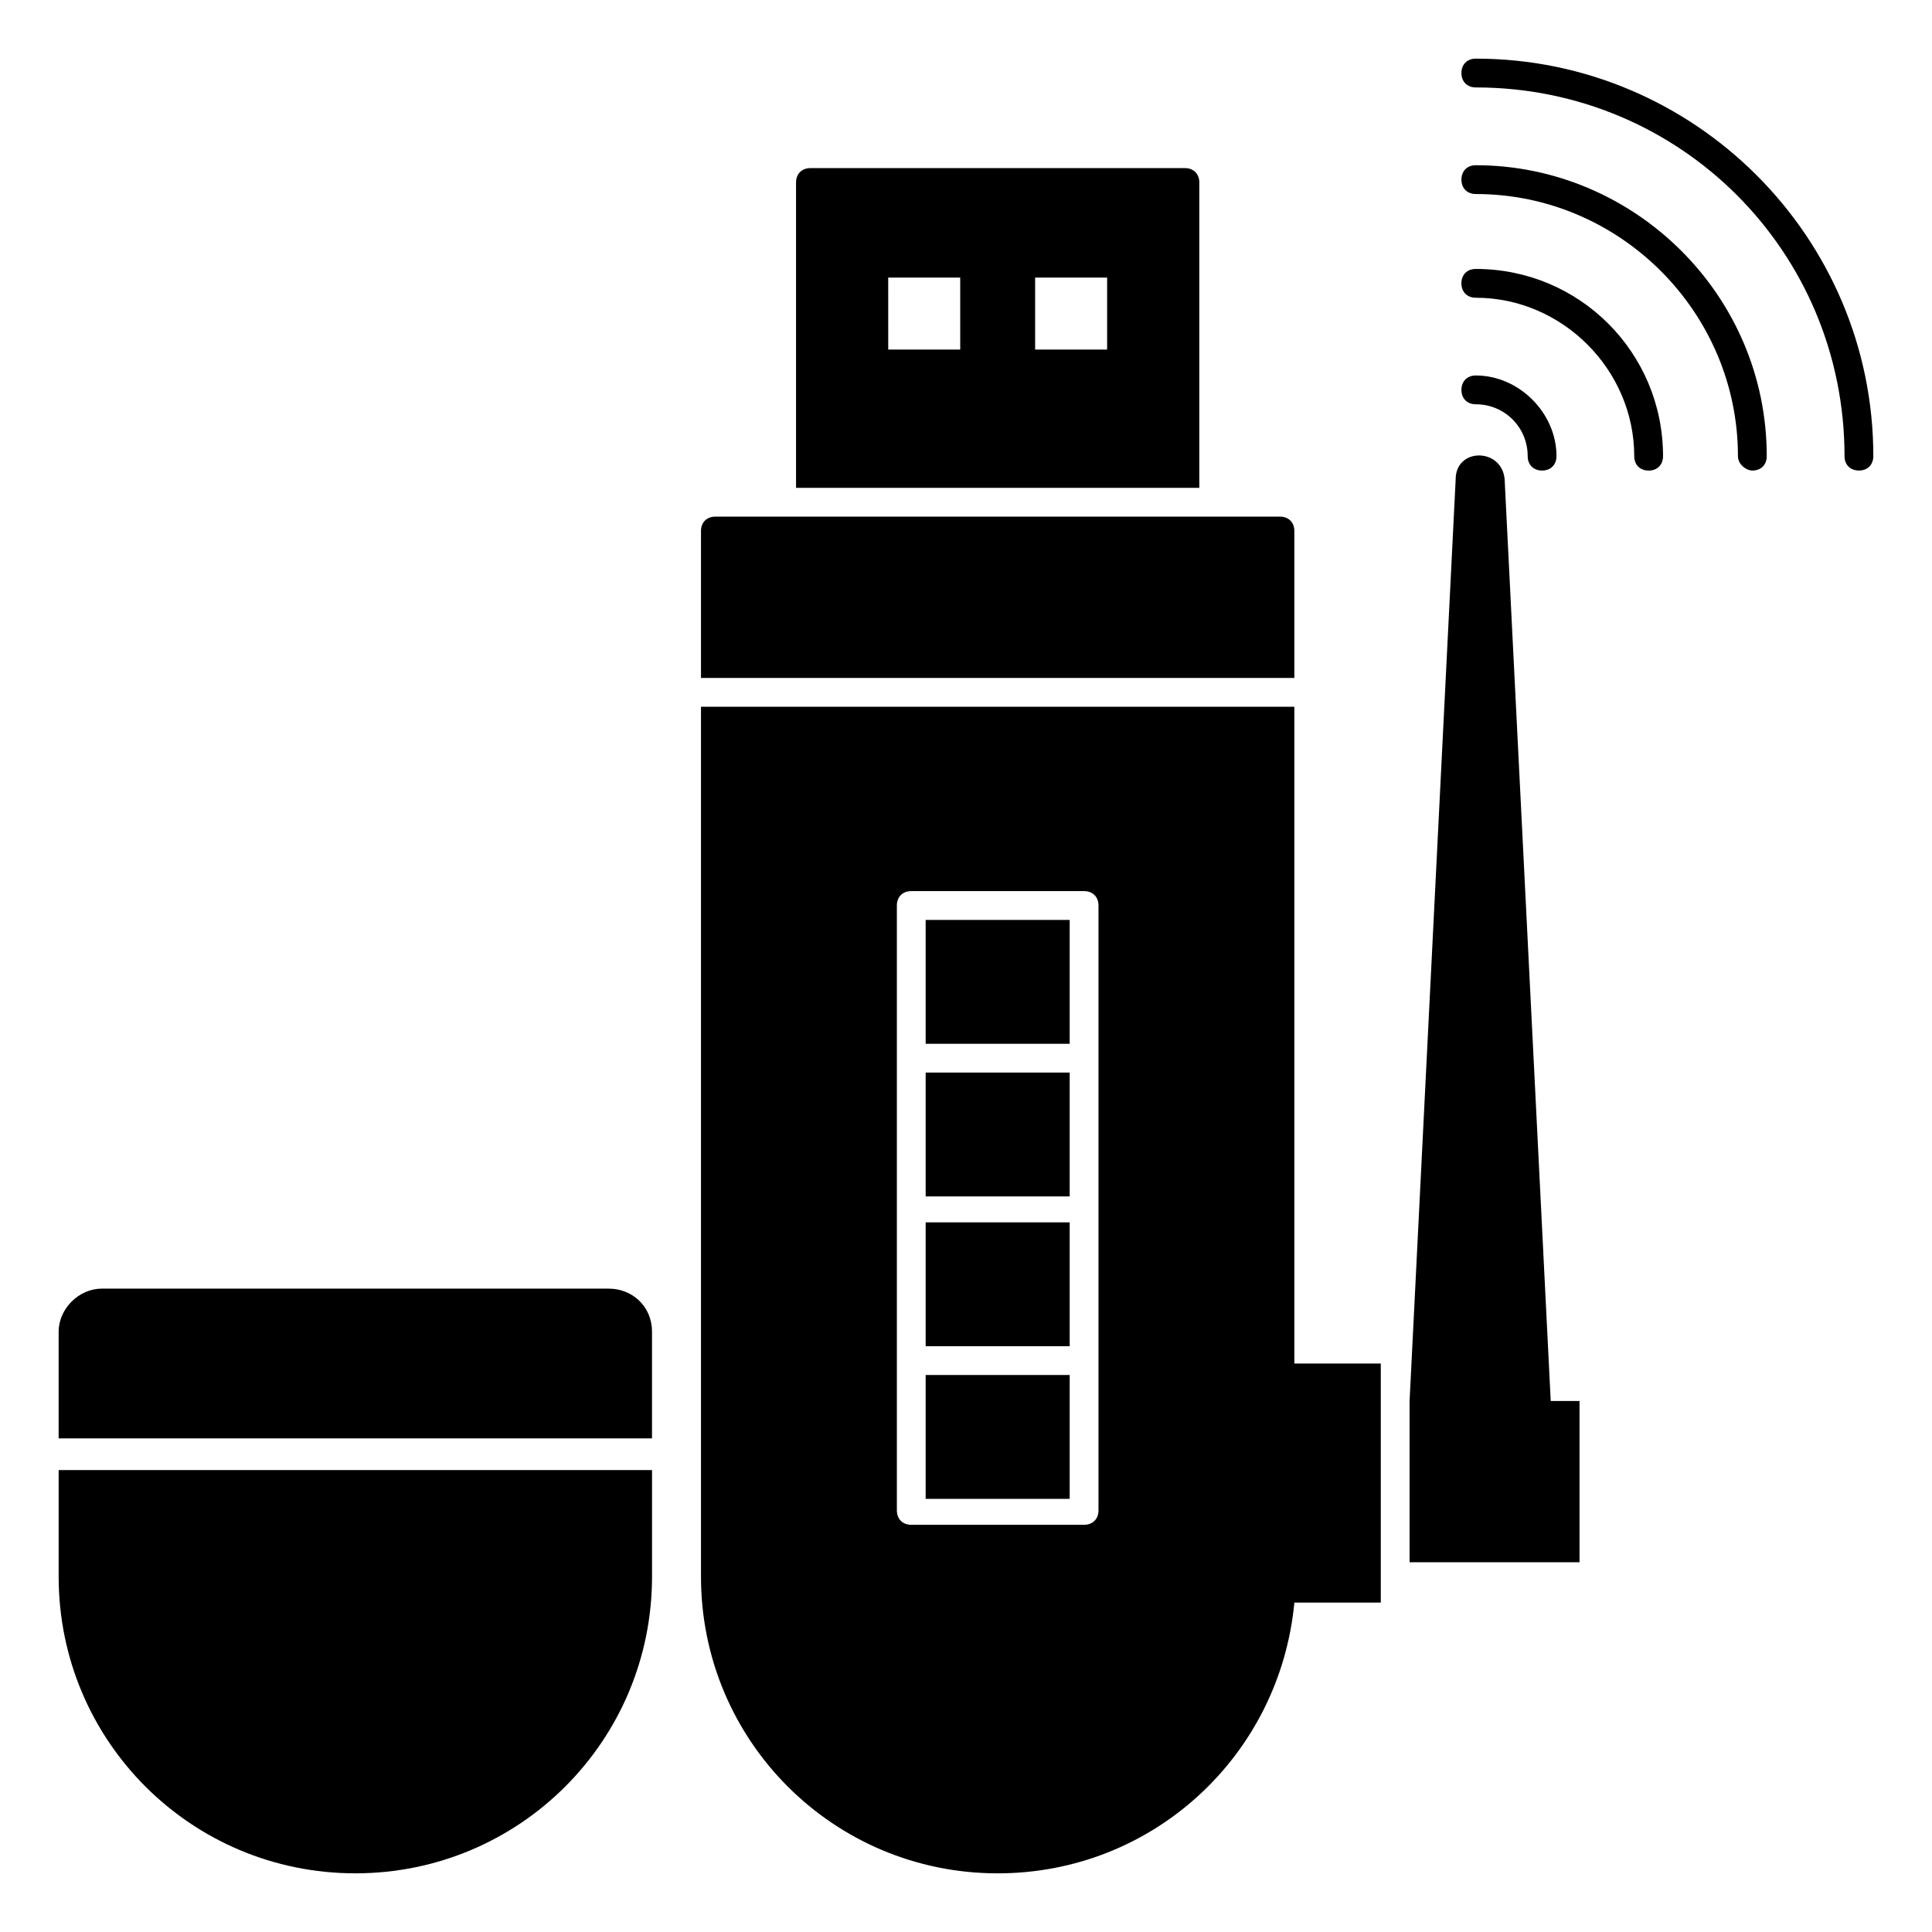 <?xml version="1.0" encoding="UTF-8"?>
<!-- Uploaded to: ICON Repo, www.svgrepo.com, Generator: ICON Repo Mixer Tools -->
<svg fill="#000000" width="800px" height="800px" version="1.1" viewBox="144 144 512 512" xmlns="http://www.w3.org/2000/svg">
 <g>
  <path d="m458.01 188.55h-99.234c-2.289 0-3.816 1.527-3.816 3.816v80.914h106.87v-80.914c0-2.289-1.523-3.816-3.816-3.816zm-59.539 48.09h-19.082l-0.004-19.082h19.082zm38.93 0h-19.082v-19.082h19.082z"/>
  <path d="m389.31 467.94h38.168v32.824h-38.168z"/>
  <path d="m389.31 428.24h38.168v32.824h-38.168z"/>
  <path d="m389.31 508.39h38.168v32.824h-38.168z"/>
  <path d="m329.77 284.73v38.93h157.25v-38.93c0-2.289-1.527-3.816-3.816-3.816h-149.62c-2.289 0-3.816 1.523-3.816 3.816z"/>
  <path d="m389.31 387.79h38.168v32.824h-38.168z"/>
  <path d="m329.77 561.83c0 43.512 35.113 78.625 78.625 78.625 41.223 0 74.809-31.297 78.625-71.754h22.902v-63.359h-22.902v-174.04h-157.25zm51.91-177.86c0-2.289 1.527-3.816 3.816-3.816h45.801c2.289 0 3.816 1.527 3.816 3.816v160.3c0 2.289-1.527 3.816-3.816 3.816h-45.801c-2.289 0-3.816-1.527-3.816-3.816v-160.3z"/>
  <path d="m562.59 515.27h-7.633l-12.215-244.27c-0.762-8.398-12.973-8.398-12.973-0.004l-12.215 244.27v42.746h45.039z"/>
  <path d="m535.11 159.54c-2.289 0-3.816 1.527-3.816 3.816s1.527 3.816 3.816 3.816c54.199 0 97.707 43.512 97.707 97.707 0 2.289 1.527 3.816 3.816 3.816 2.289 0 3.816-1.527 3.816-3.816 0.004-58.012-47.324-105.34-105.34-105.34z"/>
  <path d="m608.39 268.7c2.289 0 3.816-1.527 3.816-3.816 0-42.746-35.113-77.098-77.098-77.098-2.289 0-3.816 1.527-3.816 3.816 0 2.289 1.527 3.816 3.816 3.816 38.168 0 69.465 31.297 69.465 69.465 0 2.289 2.293 3.816 3.816 3.816z"/>
  <path d="m577.09 264.89c0 2.289 1.527 3.816 3.816 3.816 2.289 0 3.816-1.527 3.816-3.816 0-27.48-22.137-49.617-49.617-49.617-2.289 0-3.816 1.527-3.816 3.816 0 2.289 1.527 3.816 3.816 3.816 22.902 0 41.984 19.082 41.984 41.984z"/>
  <path d="m535.11 251.14c7.633 0 13.742 6.106 13.742 13.742 0 2.289 1.527 3.816 3.816 3.816 2.289 0 3.816-1.527 3.816-3.816 0-11.449-9.922-21.375-21.375-21.375-2.289 0-3.816 1.527-3.816 3.816s1.527 3.816 3.816 3.816z"/>
  <path d="m159.54 496.95v28.242h157.25v-28.242c0-6.871-5.344-11.449-11.449-11.449l-134.35-0.004c-6.109 0-11.453 5.344-11.453 11.453z"/>
  <path d="m238.17 640.45c43.512 0 78.625-35.113 78.625-78.625v-28.242h-157.25v28.242c0 43.512 35.113 78.625 78.625 78.625z"/>
 </g>
</svg>